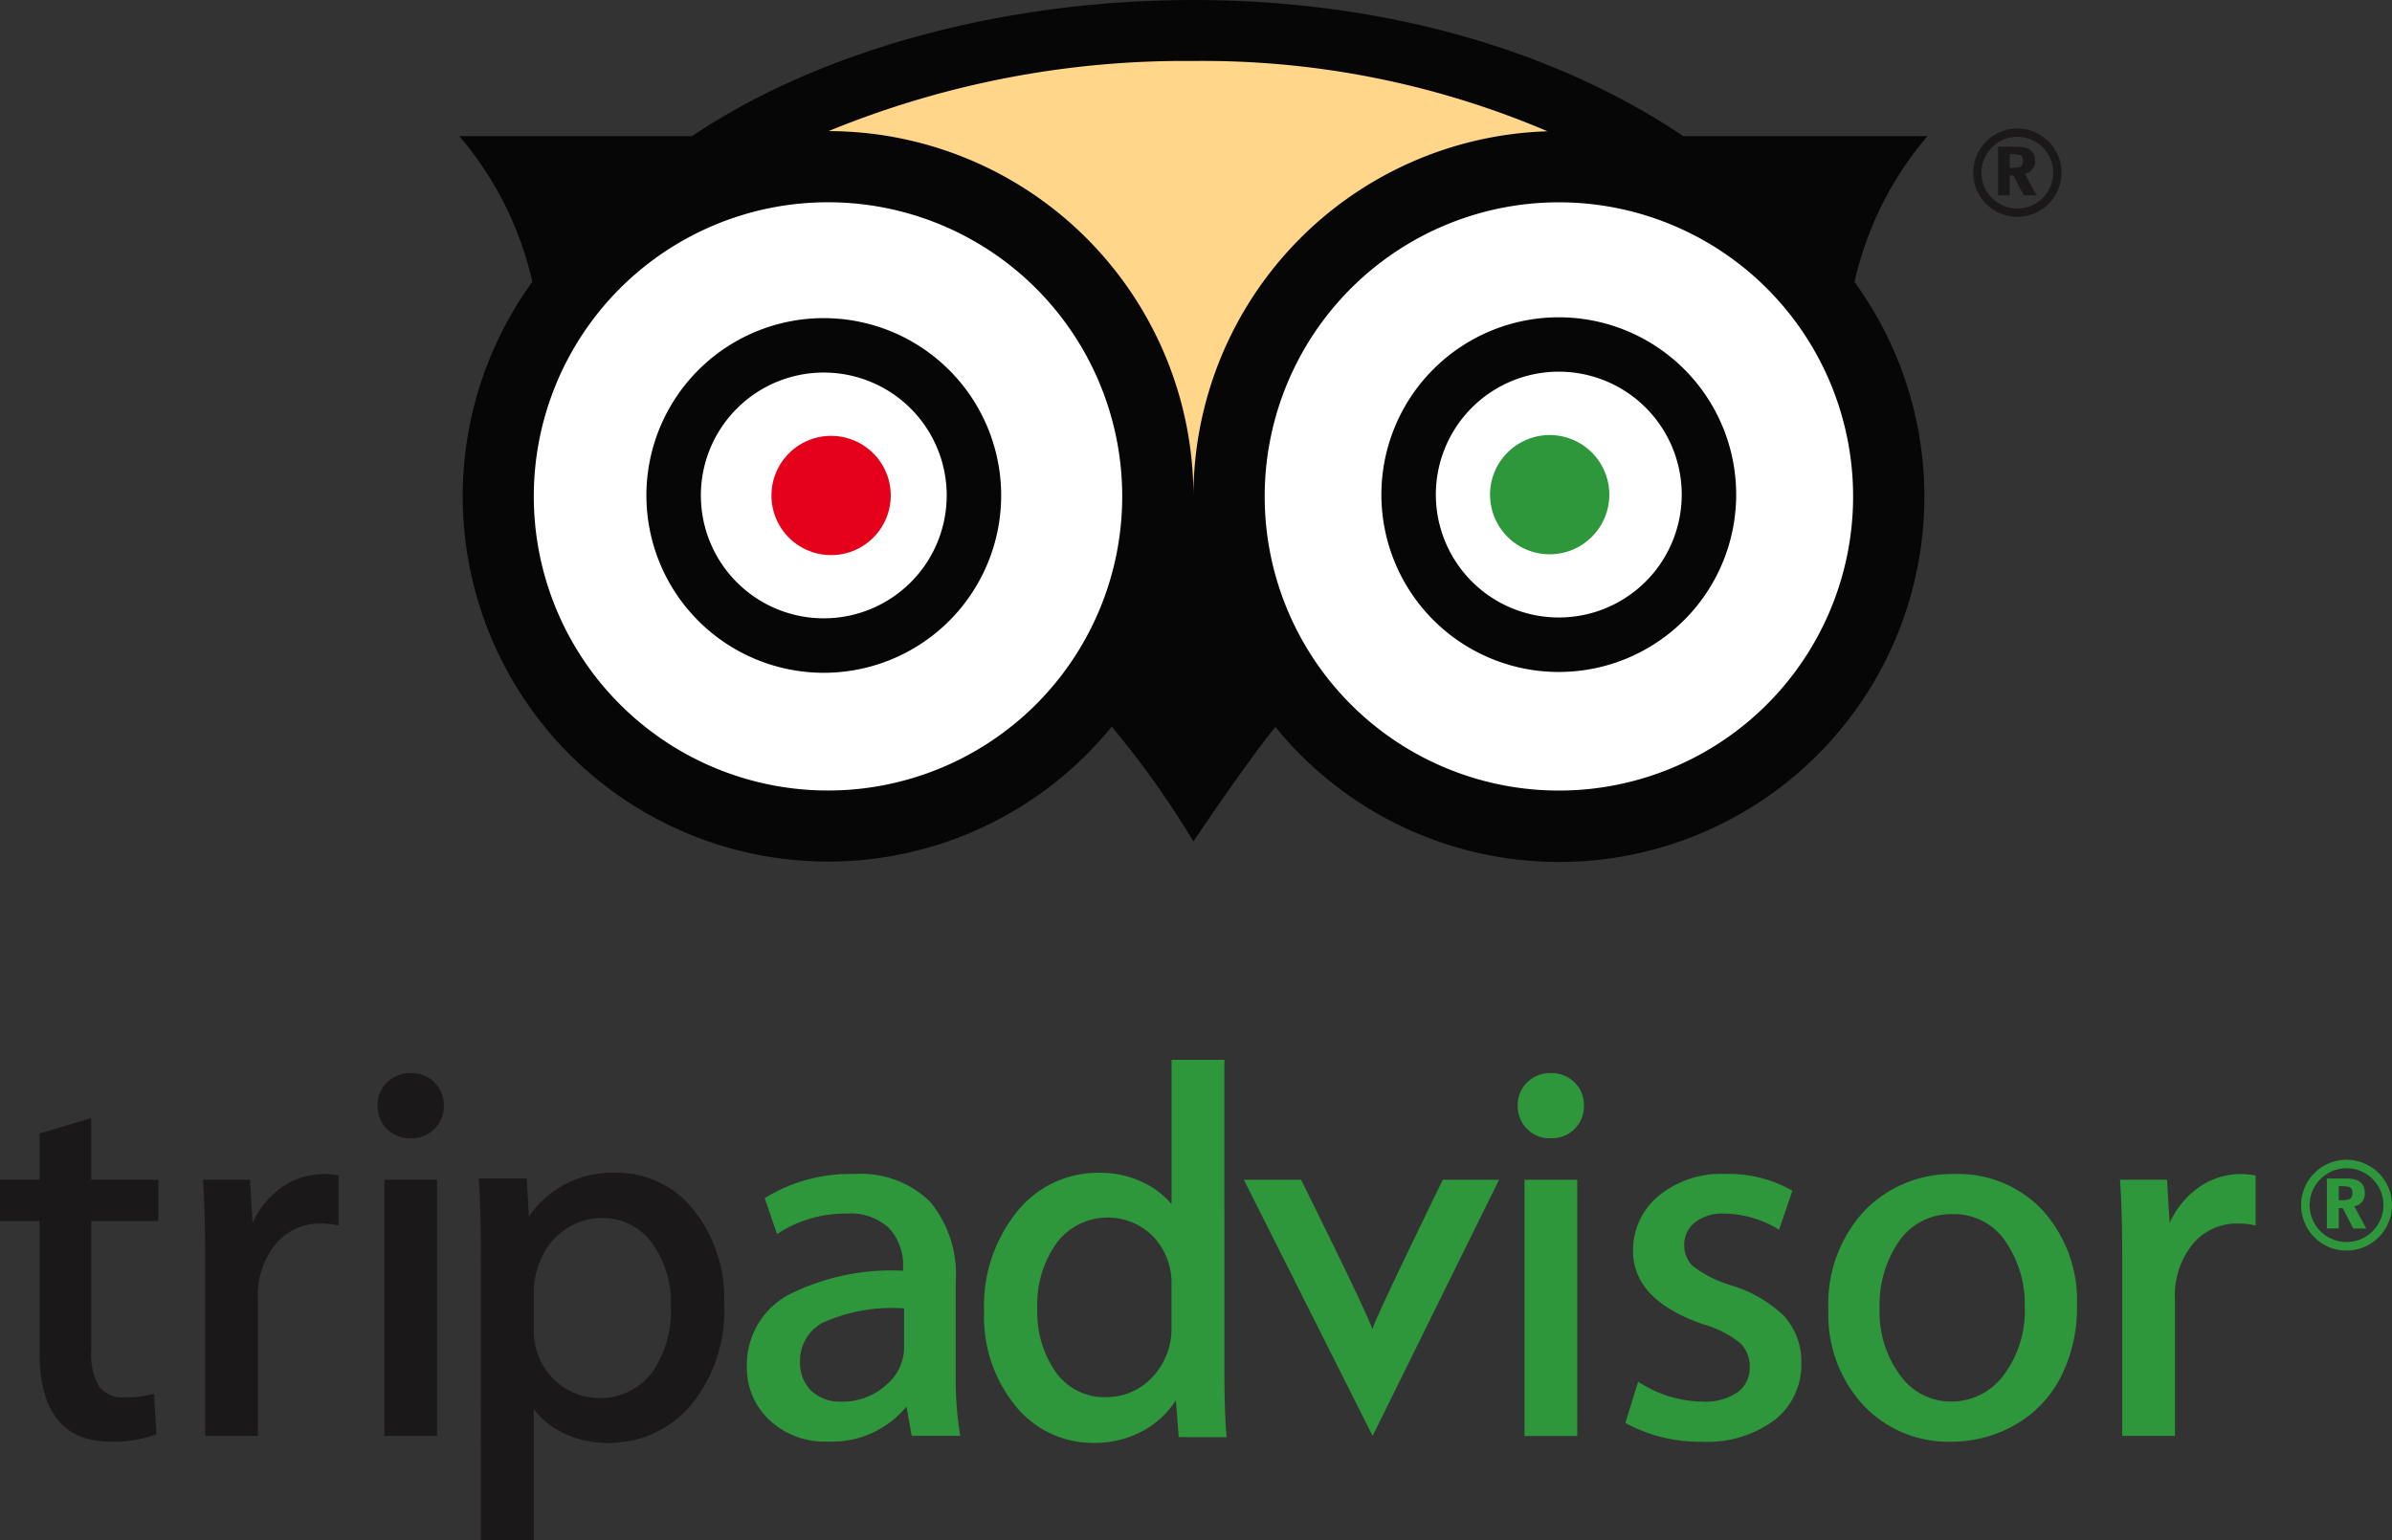 <svg id="Group_4253" data-name="Group 4253" xmlns="http://www.w3.org/2000/svg" xmlns:xlink="http://www.w3.org/1999/xlink" width="125.865" height="81.072" viewBox="0 0 125.865 81.072">
  <rect x="0" y="0" width="125.865" height="81.072" fill="#333333" stroke="none"/>
  <defs>
    <clipPath id="clip-path">
      <rect id="Rectangle_1405" data-name="Rectangle 1405" width="125.865" height="25.29" fill="none"/>
    </clipPath>
  </defs>
  <g id="Group_4017" data-name="Group 4017" transform="translate(24.17 0)">
    <g id="Group_4076" data-name="Group 4076" transform="translate(0 0)">
      <path id="Path_5007" data-name="Path 5007" d="M84.986,42.15A15.712,15.712,0,1,0,100.7,57.861,15.709,15.709,0,0,0,84.986,42.15" transform="translate(-65.423 -31.783)" fill="#fff"/>
      <path id="Path_5008" data-name="Path 5008" d="M85.427,42.15A16.153,16.153,0,1,0,101.579,58.3,16.15,16.15,0,0,0,85.427,42.15" transform="translate(-27.613 -31.783)" fill="#fff"/>
      <path id="Path_4987" data-name="Path 4987" d="M76.1,9.585A49.254,49.254,0,0,1,95.309,5.9a46.193,46.193,0,0,1,18.625,3.7A19.224,19.224,0,0,0,95.3,28.808,19.229,19.229,0,0,0,76.1,9.585" transform="translate(-56.828 -2.686)" fill="#ffd68a"/>
      <path id="Path_4988" data-name="Path 4988" d="M76.1,9.585A49.254,49.254,0,0,1,95.309,5.9a46.193,46.193,0,0,1,18.625,3.7A19.224,19.224,0,0,0,95.3,28.808,19.229,19.229,0,0,0,76.1,9.585Z" transform="translate(-56.828 -2.686)" fill="none" stroke="#ffd68a" stroke-miterlimit="10" stroke-width="1"/>
      <path id="Path_4989" data-name="Path 4989" d="M72.412,42.15a3.138,3.138,0,1,0,3.137,3.137,3.137,3.137,0,0,0-3.137-3.137" transform="translate(-52.849 -19.208)" fill="#e4001b"/>
      <path id="Path_4990" data-name="Path 4990" d="M143.474,42.07a3.138,3.138,0,1,0,3.136,3.138,3.137,3.137,0,0,0-3.136-3.138" transform="translate(-86.099 -19.171)" fill="#2e973b"/>
      <path id="Path_4991" data-name="Path 4991" d="M59.864,16.743A9.334,9.334,0,1,0,69.2,26.078a9.335,9.335,0,0,0-9.334-9.334m0,15.8a6.468,6.468,0,1,1,6.468-6.468,6.468,6.468,0,0,1-6.468,6.468M117.944,7.165H105.092C98.537,2.755,89.586,0,79.322,0S59.487,2.753,52.932,7.165H40.689a17.9,17.9,0,0,1,3.842,7.667A19.226,19.226,0,0,0,75.016,38.244a48.476,48.476,0,0,1,4.3,6.042s2.762-4.125,4.314-6.025A19.223,19.223,0,0,0,114.1,14.838a17.889,17.889,0,0,1,3.842-7.673M60.087,41.607A15.481,15.481,0,1,1,75.569,26.125,15.482,15.482,0,0,1,60.087,41.607M60.116,6.9A49.262,49.262,0,0,1,79.322,3.209a46.205,46.205,0,0,1,18.627,3.7A19.225,19.225,0,0,0,79.317,26.12,19.229,19.229,0,0,0,60.116,6.9m38.432,34.71a15.481,15.481,0,1,1,15.48-15.483,15.482,15.482,0,0,1-15.48,15.483M98.542,16.7a9.334,9.334,0,1,0,9.333,9.334A9.332,9.332,0,0,0,98.542,16.7m0,15.8a6.469,6.469,0,1,1,6.468-6.468A6.468,6.468,0,0,1,98.542,32.5" transform="translate(-40.689 0.001)" fill="#050605"/>
      <path id="Path_4992" data-name="Path 4992" d="M190.065,16.746h-.608V14.191h.906c.455,0,1.033.055,1.033.741a.644.644,0,0,1-.536.679l.612,1.135H190.8l-.532-1.045h-.206Zm0-1.452a1.591,1.591,0,0,0,.489-.028c.2-.063.211-.2.211-.341,0-.177-.062-.265-.183-.306a1.652,1.652,0,0,0-.517-.032Z" transform="translate(-108.485 -6.467)" fill="#1a1818"/>
      <path id="Path_4993" data-name="Path 4993" d="M189.363,12.43a2.323,2.323,0,1,0,2.324,2.324,2.324,2.324,0,0,0-2.324-2.324m0,4.211a1.888,1.888,0,1,1,1.888-1.888,1.888,1.888,0,0,1-1.888,1.888" transform="translate(-107.383 -5.664)" fill="#1a1818"/>
    </g>
  </g>
  <g id="Group_4252" data-name="Group 4252" transform="translate(0 55.782)">
    <g id="Group_4251" data-name="Group 4251" transform="translate(0 0)" clip-path="url(#clip-path)">
      <path id="Path_5305" data-name="Path 5305" d="M219.356,13.785h-.625V11.157h.931c.468,0,1.062.057,1.062.765a.659.659,0,0,1-.551.7l.63,1.168h-.689l-.546-1.071h-.212Zm0-1.491a1.521,1.521,0,0,0,.5-.031c.2-.061.217-.205.217-.35,0-.184-.063-.271-.188-.315a1.819,1.819,0,0,0-.531-.031Z" transform="translate(-96.292 -4.911)" fill="#2e973b"/>
      <path id="Path_5306" data-name="Path 5306" d="M218.7,9.4a2.39,2.39,0,1,0,2.39,2.387A2.387,2.387,0,0,0,218.7,9.4m0,4.329a1.942,1.942,0,1,1,1.942-1.942,1.943,1.943,0,0,1-1.942,1.942" transform="translate(-95.227 -4.138)" fill="#2e973b"/>
      <path id="Path_5307" data-name="Path 5307" d="M8.333,10.9V8.729H4.8V5.484l-2.717.809V8.729H0V10.9H2.083v6.953c0,3.092,1.263,4.662,3.756,4.662a6.621,6.621,0,0,0,2.312-.363l.078-.031-.123-2.138-.135.039a5.289,5.289,0,0,1-1.421.157,1.527,1.527,0,0,1-1.327-.56A3.373,3.373,0,0,1,4.8,17.69V10.9Z" transform="translate(0 -2.414)" fill="#1a1818"/>
      <path id="Path_5308" data-name="Path 5308" d="M26.119,10.8a5.417,5.417,0,0,0-.7-.057,3.808,3.808,0,0,0-2.326.8,4.538,4.538,0,0,0-1.4,1.771l-.141-2.274H19.082l.007.118c.073,1.089.11,2.506.11,4.212v9.153H21.97V17.4a4.318,4.318,0,0,1,.964-3.009,3.027,3.027,0,0,1,2.293-1.045,4.072,4.072,0,0,1,.853.078l.135.031V10.812Z" transform="translate(-8.4 -4.729)" fill="#1a1818"/>
      <rect id="Rectangle_1403" data-name="Rectangle 1403" width="2.771" height="13.483" transform="translate(20.225 6.315)" fill="#1a1818"/>
      <path id="Path_5309" data-name="Path 5309" d="M37.223,4.679a1.683,1.683,0,0,0,1.756-1.727,1.659,1.659,0,0,0-.492-1.211,1.692,1.692,0,0,0-1.237-.49,1.726,1.726,0,0,0-1.264.49,1.655,1.655,0,0,0-.492,1.211,1.7,1.7,0,0,0,.484,1.229,1.678,1.678,0,0,0,1.244.5" transform="translate(-15.625 -0.55)" fill="#1a1818"/>
      <path id="Path_5310" data-name="Path 5310" d="M56.309,12.571a5.131,5.131,0,0,0-4.08-1.946,5.3,5.3,0,0,0-4.586,2.3l-.113-2h-2.52l.012.188c.069,1.115.1,2.576.1,4.347V29.967h2.778v-6.9a4.283,4.283,0,0,0,1.464,1.211,5.327,5.327,0,0,0,2.444.564,5.6,5.6,0,0,0,4.37-2,7.835,7.835,0,0,0,1.743-5.331,7.477,7.477,0,0,0-1.616-4.942M49.5,13.651a3.289,3.289,0,0,1,1.951-.643A3.168,3.168,0,0,1,54.1,14.294a5.293,5.293,0,0,1,1.017,3.328,5.666,5.666,0,0,1-1.029,3.569,3.47,3.47,0,0,1-5.177.258,3.541,3.541,0,0,1-1.01-2.563V16.747a4.662,4.662,0,0,1,.353-1.518A3.434,3.434,0,0,1,49.5,13.651" transform="translate(-19.815 -4.677)" fill="#1a1818"/>
      <path id="Path_5311" data-name="Path 5311" d="M81.414,24.4a18.466,18.466,0,0,1-.217-3.158v-4.85A5.963,5.963,0,0,0,79.846,12.2a5.2,5.2,0,0,0-3.993-1.46,8.545,8.545,0,0,0-4.634,1.225l-.076.044.65,1.889.119-.074a6.5,6.5,0,0,1,3.556-1,2.975,2.975,0,0,1,2.214.756,2.894,2.894,0,0,1,.743,2.116v.136a11.975,11.975,0,0,0-6.069,1.29,4.19,4.19,0,0,0-2.15,3.783,3.75,3.75,0,0,0,1.17,2.768,4.247,4.247,0,0,0,3.106,1.15,5.065,5.065,0,0,0,4.125-1.846l.273,1.544h2.557Zm-3.884-2.55a3.389,3.389,0,0,1-2.362.87,2.189,2.189,0,0,1-1.574-.569,2.073,2.073,0,0,1-.588-1.57A2.243,2.243,0,0,1,74.2,18.566a8.89,8.89,0,0,1,4.28-.752V19.9a2.594,2.594,0,0,1-.95,1.95" transform="translate(-30.907 -4.729)" fill="#2e973b"/>
      <path id="Path_5312" data-name="Path 5312" d="M105.266,19.863l-.016-.193c-.068-.835-.1-2-.1-3.464V0h-2.779V7.6A4.459,4.459,0,0,0,101,6.516a5.212,5.212,0,0,0-2.459-.569A5.444,5.444,0,0,0,94.233,8a7.921,7.921,0,0,0-1.727,5.274,7.408,7.408,0,0,0,1.643,4.929,5.213,5.213,0,0,0,4.131,1.959,5.273,5.273,0,0,0,2.747-.722,4.747,4.747,0,0,0,1.57-1.518l.151,1.937Zm-2.9-7.986v2.108a3.714,3.714,0,0,1-1.032,2.746,3.277,3.277,0,0,1-2.354,1.023,3.131,3.131,0,0,1-2.693-1.3,5.5,5.5,0,0,1-.98-3.346,5.574,5.574,0,0,1,1.036-3.494,3.365,3.365,0,0,1,5.04-.333,3.525,3.525,0,0,1,.982,2.593" transform="translate(-40.724 0)" fill="#2e973b"/>
      <path id="Path_5313" data-name="Path 5313" d="M127.393,11.281s-3.459,7.063-3.706,7.859c-.313-.958-3.752-7.859-3.752-7.859h-3.009L123.7,24.764l6.652-13.483Z" transform="translate(-51.474 -4.966)" fill="#2e973b"/>
      <rect id="Rectangle_1404" data-name="Rectangle 1404" width="2.773" height="13.483" transform="translate(80.22 6.315)" fill="#2e973b"/>
      <path id="Path_5314" data-name="Path 5314" d="M144.4,4.679a1.681,1.681,0,0,0,1.756-1.727,1.659,1.659,0,0,0-.492-1.211,1.7,1.7,0,0,0-1.238-.49,1.728,1.728,0,0,0-1.264.49,1.657,1.657,0,0,0-.49,1.211,1.7,1.7,0,0,0,.483,1.229,1.677,1.677,0,0,0,1.244.5" transform="translate(-62.81 -0.55)" fill="#2e973b"/>
      <path id="Path_5315" data-name="Path 5315" d="M161.19,18.264a6.833,6.833,0,0,0-2.8-1.653,6.316,6.316,0,0,1-2.036-1.015,1.455,1.455,0,0,1-.466-1.1,1.492,1.492,0,0,1,.549-1.2,2.323,2.323,0,0,1,1.53-.472,5.585,5.585,0,0,1,2.794.779l.116.07.7-2.051-.079-.048a6.723,6.723,0,0,0-3.452-.836,5.184,5.184,0,0,0-3.521,1.164,3.719,3.719,0,0,0-1.331,2.9c0,1.714,1.251,3.013,3.719,3.857a5.4,5.4,0,0,1,1.9.967,1.681,1.681,0,0,1,.518,1.286,1.552,1.552,0,0,1-.628,1.307,2.963,2.963,0,0,1-1.834.5,6.267,6.267,0,0,1-3.284-.971l-.123-.074-.673,2.169.081.044a8.173,8.173,0,0,0,3.944.945,5.937,5.937,0,0,0,3.816-1.133,3.69,3.69,0,0,0,1.419-3,3.539,3.539,0,0,0-.864-2.427" transform="translate(-67.264 -4.729)" fill="#2e973b"/>
      <path id="Path_5316" data-name="Path 5316" d="M183.165,12.675a6.076,6.076,0,0,0-4.651-1.933,6.383,6.383,0,0,0-4.758,1.946,7.192,7.192,0,0,0-1.885,5.209,7.006,7.006,0,0,0,1.826,5,6.137,6.137,0,0,0,4.635,1.933,6.714,6.714,0,0,0,3.347-.879,6.07,6.07,0,0,0,2.412-2.51,8.026,8.026,0,0,0,.859-3.792,7.06,7.06,0,0,0-1.786-4.972m-4.832,10.041a3.286,3.286,0,0,1-2.683-1.378,5.577,5.577,0,0,1-1.083-3.525,5.889,5.889,0,0,1,1.039-3.56,3.309,3.309,0,0,1,2.806-1.4,3.238,3.238,0,0,1,2.764,1.412,5.806,5.806,0,0,1,1.028,3.464,5.606,5.606,0,0,1-1.115,3.6,3.407,3.407,0,0,1-2.755,1.387" transform="translate(-75.662 -4.729)" fill="#2e973b"/>
      <path id="Path_5317" data-name="Path 5317" d="M206.325,10.8a5.409,5.409,0,0,0-.7-.057,3.813,3.813,0,0,0-2.326.8,4.548,4.548,0,0,0-1.4,1.771l-.14-2.274h-2.471l.007.118c.072,1.089.109,2.506.109,4.212v9.153h2.773V17.4a4.313,4.313,0,0,1,.965-3.009,3.027,3.027,0,0,1,2.293-1.045,4.08,4.08,0,0,1,.853.078l.135.031V10.812Z" transform="translate(-87.733 -4.729)" fill="#2e973b"/>
    </g>
  </g>
</svg>
